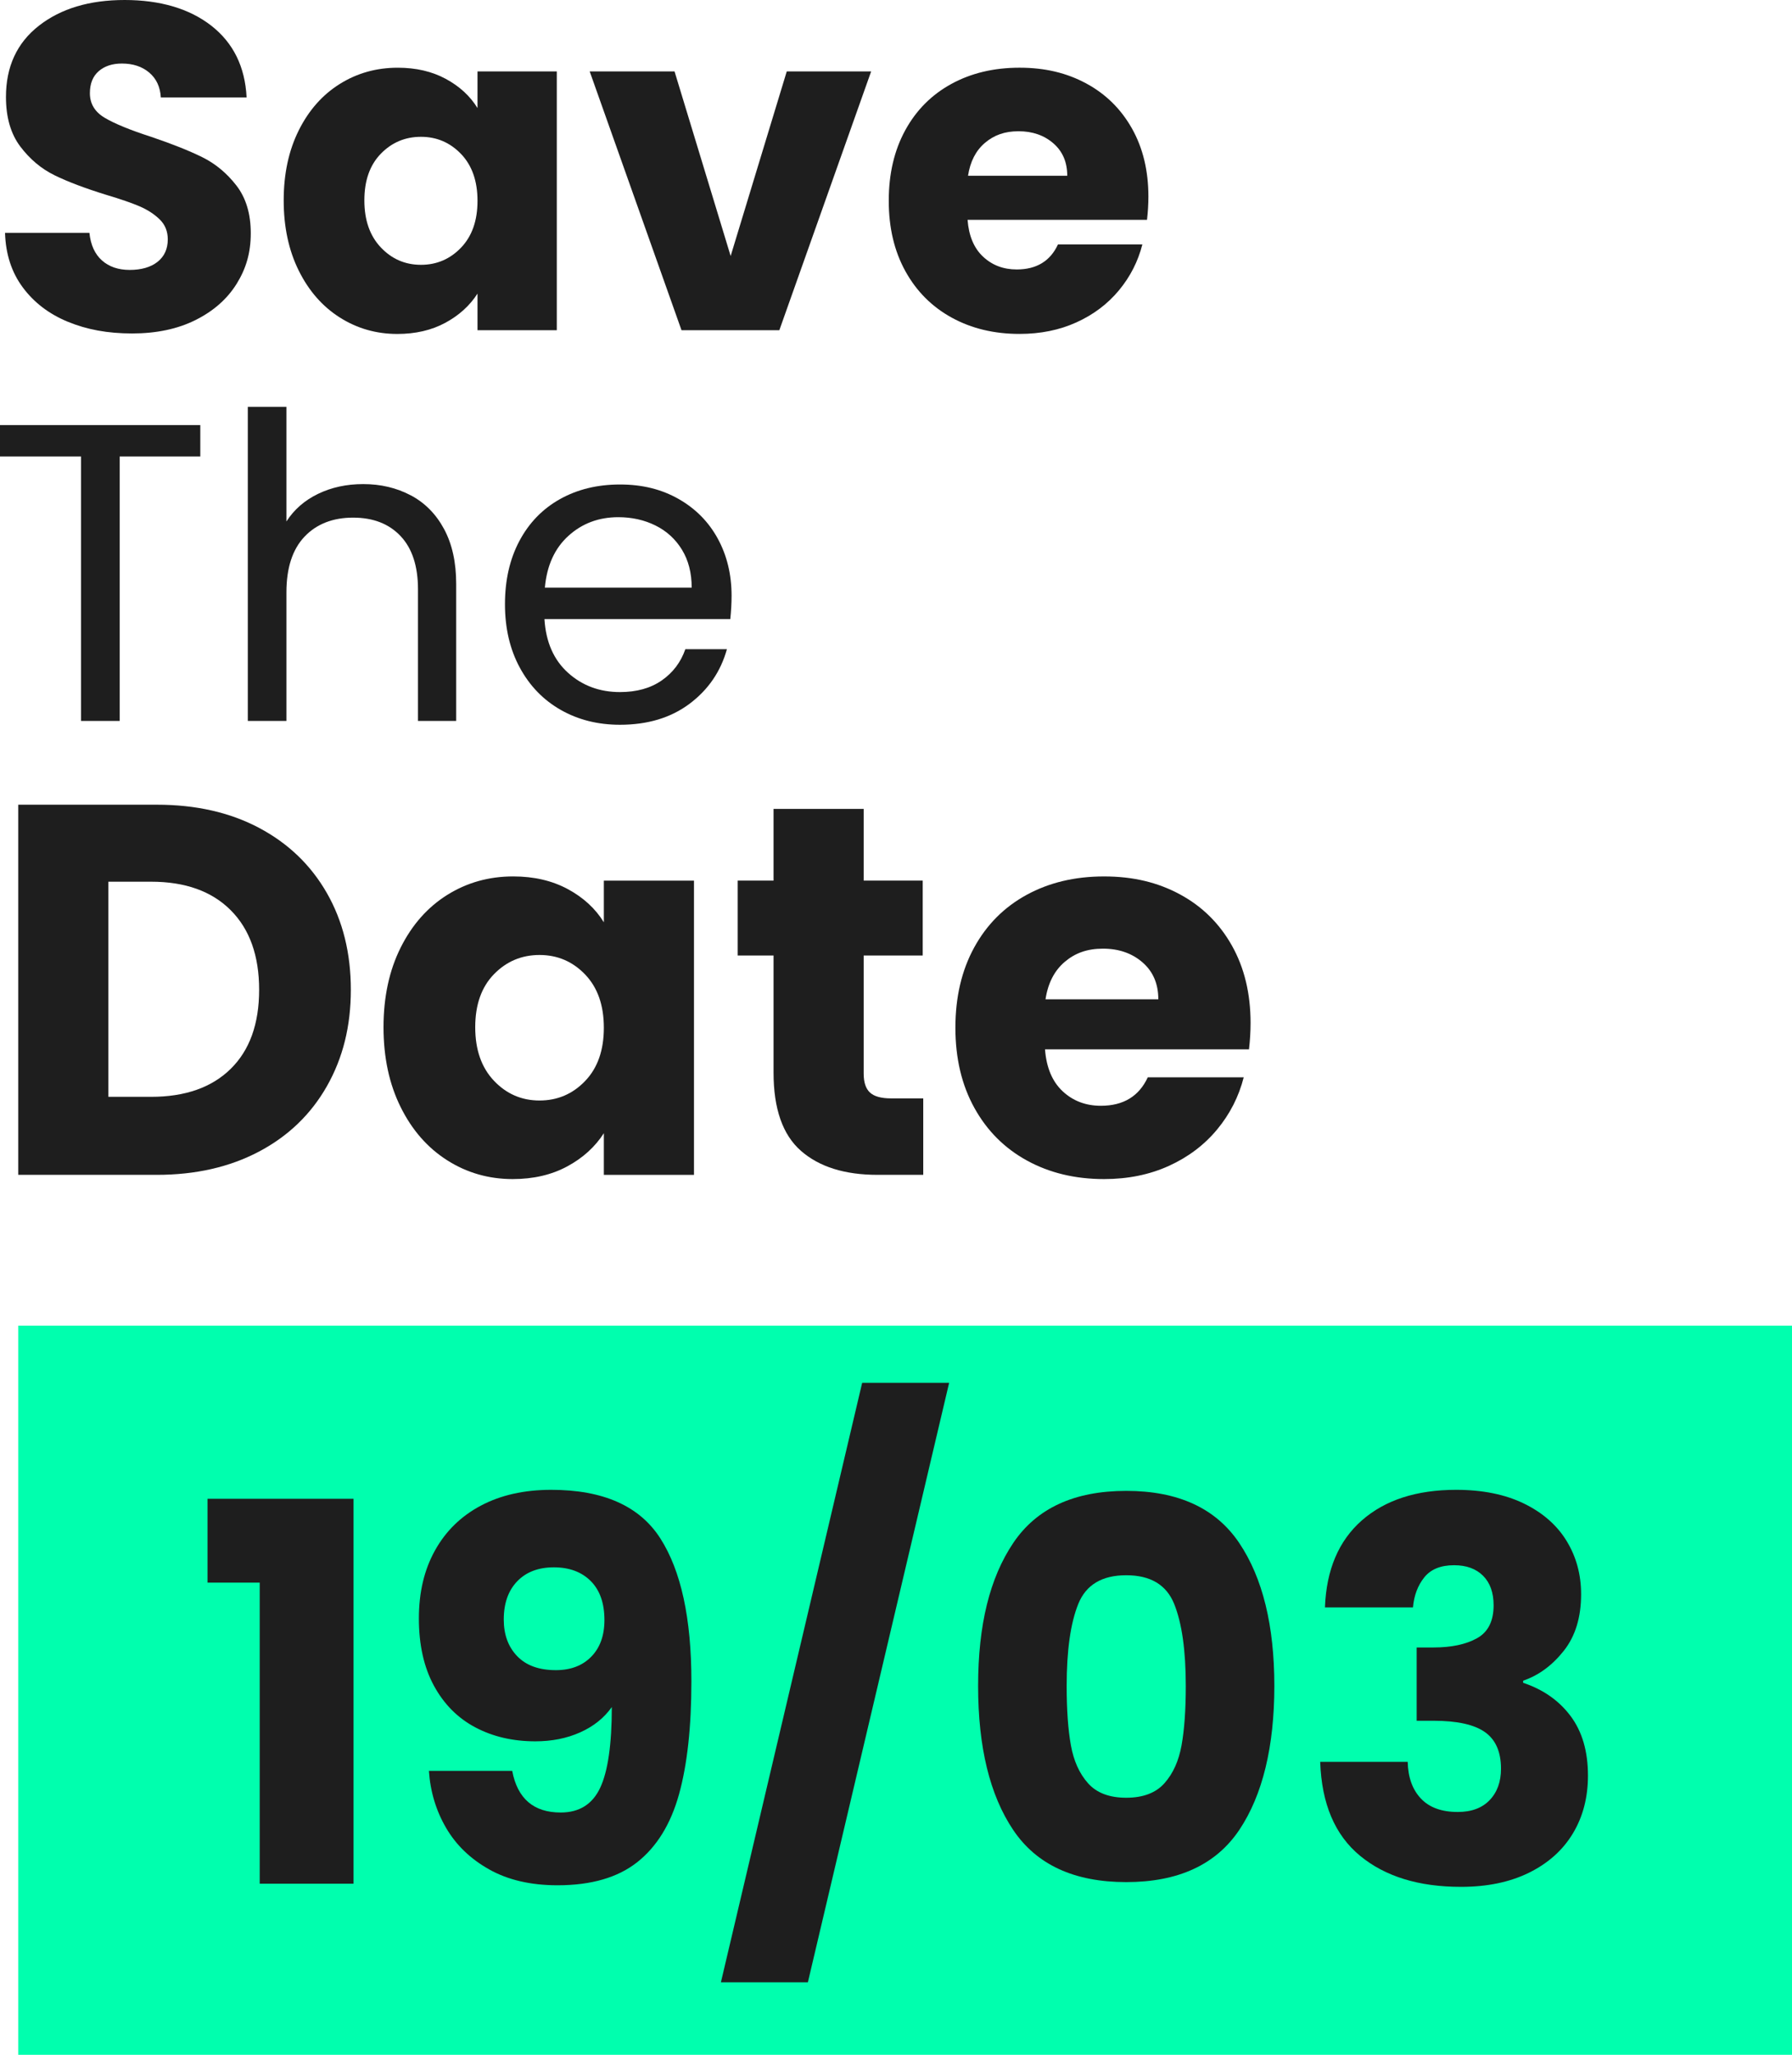 <?xml version="1.0" encoding="UTF-8"?>
<svg id="Camada_2" data-name="Camada 2" xmlns="http://www.w3.org/2000/svg" viewBox="0 0 1897.86 2175.52">
  <defs>
    <style>
      .cls-1 {
        fill: #00ffae;
      }

      .cls-1, .cls-2 {
        stroke-width: 0px;
      }

      .cls-2 {
        fill: #1e1e1e;
      }
    </style>
  </defs>
  <g id="Camada_1-2" data-name="Camada 1">
    <rect class="cls-1" x="19.33" y="1403.52" width="1878.53" height="772"/>
    <g>
      <path class="cls-2" d="m72.12,340.78c-19.97-8.18-35.93-20.29-47.88-36.34-11.95-16.04-18.25-35.35-18.91-57.94h89.37c1.3,12.77,5.72,22.51,13.26,29.22,7.53,6.71,17.35,10.07,29.46,10.07s22.26-2.86,29.46-8.59c7.2-5.72,10.8-13.66,10.8-23.82,0-8.51-2.87-15.54-8.59-21.11-5.73-5.56-12.77-10.14-21.12-13.75-8.35-3.6-20.22-7.69-35.6-12.28-22.27-6.88-40.43-13.75-54.5-20.62-14.08-6.87-26.19-17.02-36.34-30.44-10.15-13.42-15.22-30.94-15.22-52.54,0-32.08,11.62-57.21,34.86-75.38C64.43,9.08,94.71,0,132.03,0s68.58,9.08,91.82,27.25c23.24,18.17,35.68,43.46,37.32,75.87h-90.84c-.66-11.13-4.75-19.89-12.28-26.27-7.53-6.38-17.19-9.58-28.97-9.58-10.15,0-18.34,2.7-24.55,8.1-6.22,5.4-9.33,13.18-9.33,23.32,0,11.13,5.23,19.81,15.71,26.03,10.47,6.22,26.84,12.94,49.1,20.13,22.26,7.53,40.34,14.73,54.26,21.61,13.91,6.88,25.94,16.86,36.09,29.95,10.14,13.1,15.22,29.95,15.22,50.58s-5,37.49-14.98,53.52c-9.99,16.04-24.47,28.81-43.46,38.3-18.99,9.5-41.42,14.24-67.27,14.24s-47.8-4.09-67.76-12.28Z"/>
      <path class="cls-2" d="m316.41,137.98c10.63-21.28,25.12-37.64,43.46-49.1,18.33-11.46,38.79-17.19,61.38-17.19,19.31,0,36.25,3.93,50.82,11.79,14.56,7.86,25.78,18.17,33.64,30.94v-38.79h83.97v274h-83.97v-38.79c-8.19,12.77-19.57,23.08-34.13,30.94-14.57,7.86-31.51,11.79-50.82,11.79-22.27,0-42.56-5.81-60.89-17.43-18.34-11.62-32.82-28.15-43.46-49.59-10.64-21.44-15.96-46.23-15.96-74.39s5.32-52.86,15.96-74.15Zm171.87,25.04c-11.62-12.11-25.78-18.17-42.48-18.17s-30.86,5.98-42.48,17.92c-11.62,11.95-17.43,28.4-17.43,49.35s5.81,37.56,17.43,49.84c11.62,12.28,25.78,18.41,42.48,18.41s30.85-6.05,42.48-18.17c11.62-12.11,17.43-28.64,17.43-49.59s-5.82-37.48-17.43-49.6Z"/>
      <path class="cls-2" d="m773.81,271.05l59.42-195.43h89.37l-97.23,274h-103.61l-97.23-274h89.86l59.42,195.43Z"/>
      <path class="cls-2" d="m1214.76,232.75h-190.03c1.3,17.02,6.79,30.04,16.45,39.04,9.65,9.01,21.52,13.5,35.6,13.5,20.95,0,35.52-8.84,43.7-26.52h89.37c-4.59,18.01-12.85,34.21-24.8,48.61-11.95,14.41-26.93,25.7-44.93,33.88-18.01,8.19-38.14,12.28-60.4,12.28-26.85,0-50.75-5.72-71.69-17.19-20.95-11.46-37.32-27.82-49.1-49.1-11.79-21.28-17.68-46.16-17.68-74.64s5.81-53.35,17.43-74.64c11.62-21.28,27.91-37.64,48.86-49.1,20.95-11.46,45.01-17.19,72.18-17.19s50.09,5.57,70.71,16.7c20.62,11.13,36.74,27.01,48.37,47.63,11.62,20.62,17.43,44.68,17.43,72.18,0,7.86-.49,16.04-1.47,24.55Zm-84.46-46.65c0-14.4-4.91-25.86-14.73-34.37-9.82-8.51-22.1-12.77-36.83-12.77s-25.95,4.1-35.6,12.28c-9.66,8.19-15.64,19.81-17.92,34.86h105.08Z"/>
    </g>
    <g>
      <path class="cls-2" d="m212.13,450.04v33.26h-85.39v280h-40.9v-280H0v-33.26h212.13Z"/>
      <path class="cls-2" d="m435.04,524.42c14.98,7.94,26.74,19.85,35.28,35.73,8.54,15.88,12.81,35.21,12.81,57.98v145.17h-40.45v-139.32c0-24.56-6.14-43.37-18.43-56.4-12.29-13.03-29.07-19.55-50.34-19.55s-38.73,6.74-51.46,20.22c-12.74,13.48-19.1,33.11-19.1,58.88v136.18h-40.9v-332.58h40.9v121.35c8.09-12.58,19.25-22.32,33.48-29.21,14.23-6.89,30.18-10.34,47.86-10.34,18.57,0,35.35,3.97,50.34,11.91Z"/>
      <path class="cls-2" d="m773.46,655.43h-196.85c1.5,24.27,9.81,43.22,24.94,56.85,15.13,13.64,33.48,20.45,55.06,20.45,17.67,0,32.43-4.12,44.27-12.36,11.83-8.24,20.15-19.25,24.94-33.03h44.04c-6.59,23.67-19.78,42.92-39.55,57.75-19.78,14.83-44.35,22.25-73.71,22.25-23.37,0-44.27-5.24-62.7-15.73-18.43-10.48-32.89-25.39-43.37-44.72-10.49-19.33-15.73-41.72-15.73-67.19s5.09-47.79,15.28-66.96c10.18-19.17,24.49-33.93,42.92-44.27,18.43-10.34,39.62-15.51,63.59-15.51s44.04,5.1,62.02,15.28c17.98,10.19,31.83,24.2,41.57,42.02,9.73,17.83,14.61,37.98,14.61,60.45,0,7.79-.45,16.03-1.35,24.72Zm-51.24-73.48c-6.9-11.24-16.26-19.77-28.09-25.62-11.84-5.84-24.94-8.76-39.33-8.76-20.67,0-38.28,6.59-52.81,19.77-14.54,13.19-22.85,31.46-24.94,54.83h155.5c0-15.58-3.45-28.99-10.34-40.22Z"/>
    </g>
    <g>
      <path class="cls-2" d="m274.44,876.54c30.89,16.38,54.79,39.36,71.73,68.94,16.93,29.59,25.4,63.73,25.4,102.43s-8.47,72.39-25.4,102.16c-16.94,29.78-40.94,52.85-72.01,69.22-31.08,16.38-67.08,24.56-108.02,24.56H19.33v-391.88h146.81c41.31,0,77.4,8.19,108.3,24.56Zm-30.14,255.11c20.1-19.72,30.14-47.63,30.14-83.73s-10.05-64.2-30.14-84.29c-20.1-20.1-48.2-30.14-84.29-30.14h-45.22v227.76h45.22c36.09,0,64.2-9.86,84.29-29.59Z"/>
      <path class="cls-2" d="m424.32,1003.26c12.09-24.19,28.56-42.79,49.4-55.82,20.84-13.02,44.1-19.54,69.78-19.54,21.95,0,41.21,4.47,57.78,13.4,16.56,8.93,29.31,20.65,38.24,35.17v-44.1h95.46v311.49h-95.46v-44.1c-9.31,14.51-22.24,26.24-38.8,35.17-16.56,8.93-35.82,13.4-57.78,13.4-25.31,0-48.38-6.6-69.22-19.82-20.85-13.21-37.31-32-49.4-56.38-12.1-24.37-18.14-52.56-18.14-84.57s6.04-60.1,18.14-84.29Zm195.38,28.47c-13.21-13.76-29.31-20.65-48.29-20.65s-35.08,6.79-48.29,20.38c-13.21,13.59-19.82,32.29-19.82,56.1s6.6,42.7,19.82,56.66c13.21,13.96,29.31,20.93,48.29,20.93s35.07-6.88,48.29-20.65c13.21-13.76,19.82-32.56,19.82-56.38s-6.61-42.61-19.82-56.38Z"/>
      <path class="cls-2" d="m977.79,1162.91v80.94h-48.57c-34.61,0-61.6-8.46-80.94-25.4-19.36-16.93-29.03-44.56-29.03-82.9v-123.93h-37.96v-79.27h37.96v-75.92h95.46v75.92h62.52v79.27h-62.52v125.04c0,9.31,2.23,16,6.7,20.1,4.47,4.1,11.91,6.14,22.33,6.14h34.05Z"/>
      <path class="cls-2" d="m1322.77,1111h-216.03c1.48,19.35,7.72,34.15,18.7,44.38,10.97,10.24,24.47,15.35,40.47,15.35,23.81,0,40.38-10.05,49.68-30.14h101.6c-5.22,20.47-14.61,38.89-28.19,55.26-13.59,16.38-30.62,29.22-51.08,38.52-20.47,9.31-43.36,13.96-68.66,13.96-30.52,0-57.69-6.51-81.5-19.54-23.82-13.02-42.43-31.63-55.82-55.82-13.4-24.19-20.1-52.47-20.1-84.85s6.6-60.65,19.82-84.85c13.21-24.19,31.72-42.79,55.54-55.82,23.81-13.02,51.17-19.54,82.06-19.54s56.94,6.33,80.38,18.98c23.45,12.66,41.77,30.7,54.99,54.15,13.21,23.45,19.82,50.8,19.82,82.06,0,8.93-.56,18.24-1.67,27.91Zm-96.02-53.03c0-16.37-5.58-29.39-16.75-39.08-11.17-9.67-25.12-14.51-41.87-14.51s-29.5,4.66-40.47,13.96c-10.98,9.31-17.78,22.52-20.38,39.63h119.46Z"/>
    </g>
    <g>
      <path class="cls-2" d="m219.79,1675.59v-88.76h154.63v407.51h-99.36v-318.75h-55.26Z"/>
      <path class="cls-2" d="m593.8,1918.98c19.72,0,33.68-8.74,41.87-26.24,8.18-17.49,12.28-45.96,12.28-85.41-8.19,11.54-19.35,20.47-33.49,26.79-14.15,6.33-29.96,9.49-47.45,9.49-23.82,0-45.03-4.93-63.64-14.79-18.61-9.86-33.21-24.56-43.82-44.1-10.61-19.54-15.91-43.26-15.91-71.17s5.67-51.54,17.03-72.01c11.35-20.46,27.54-36.29,48.57-47.45,21.02-11.16,45.86-16.75,74.52-16.75,55.07,0,93.59,17.12,115.55,51.36,21.95,34.24,32.93,84.67,32.93,151.28,0,48.38-4.38,88.29-13.12,119.74-8.75,31.45-23.45,55.36-44.1,71.73-20.65,16.38-48.84,24.56-84.57,24.56-28.29,0-52.39-5.58-72.29-16.75-19.91-11.16-35.17-25.86-45.77-44.1-10.61-18.23-16.66-38.33-18.14-60.29h88.2c5.58,29.4,22.7,44.1,51.36,44.1Zm32.38-164.96c9.3-9.49,13.96-22.42,13.96-38.8,0-17.86-4.84-31.63-14.51-41.31-9.68-9.67-22.7-14.51-39.08-14.51s-29.31,4.94-38.8,14.79c-9.49,9.87-14.23,23.36-14.23,40.47,0,16.01,4.74,28.94,14.23,38.8,9.49,9.87,23.17,14.79,41.03,14.79,15.63,0,28.09-4.75,37.4-14.24Z"/>
      <path class="cls-2" d="m1005.21,1464.02l-149.61,634.71h-92.11l149.61-634.71h92.11Z"/>
      <path class="cls-2" d="m1073.02,1633.72c24.75-36.84,64.66-55.27,119.74-55.27s94.99,18.42,119.74,55.27c24.75,36.84,37.12,87.28,37.12,151.28s-12.38,115.55-37.12,152.4c-24.75,36.84-64.67,55.26-119.74,55.26s-95-18.42-119.74-55.26c-24.75-36.84-37.12-87.64-37.12-152.4s12.37-114.44,37.12-151.28Zm170.54,64.47c-8.19-20.28-25.12-30.42-50.8-30.42s-42.62,10.14-50.8,30.42c-8.19,20.29-12.28,49.22-12.28,86.8,0,25.31,1.48,46.25,4.47,62.8,2.97,16.56,9.02,29.96,18.14,40.19,9.12,10.24,22.61,15.35,40.47,15.35s31.35-5.11,40.47-15.35c9.12-10.23,15.16-23.63,18.14-40.19,2.97-16.55,4.47-37.49,4.47-62.8,0-37.58-4.1-66.52-12.28-86.8Z"/>
      <path class="cls-2" d="m1442.29,1609.72c24.56-21.58,57.86-32.38,99.92-32.38,27.91,0,51.82,4.84,71.73,14.51,19.9,9.68,34.98,22.89,45.22,39.63,10.23,16.75,15.35,35.54,15.35,56.38,0,24.56-6.14,44.57-18.42,60.01-12.28,15.45-26.61,25.96-42.98,31.54v2.23c21.21,7.07,37.96,18.8,50.24,35.17,12.28,16.38,18.42,37.4,18.42,63.08,0,23.08-5.3,43.46-15.91,61.13-10.61,17.68-26.05,31.54-46.33,41.59-20.29,10.05-44.38,15.07-72.29,15.07-44.66,0-80.3-10.97-106.9-32.94-26.61-21.96-40.66-55.07-42.15-99.37h92.67c.37,16.38,5.02,29.31,13.96,38.8s21.95,14.23,39.08,14.23c14.51,0,25.77-4.19,33.77-12.56,8-8.37,12-19.44,12-33.21,0-17.86-5.68-30.79-17.03-38.8-11.36-8-29.5-12-54.43-12h-17.86v-77.59h17.86c18.98,0,34.33-3.25,46.05-9.77,11.72-6.51,17.58-18.14,17.58-34.89,0-13.4-3.72-23.81-11.16-31.26-7.45-7.44-17.68-11.16-30.7-11.16-14.15,0-24.66,4.28-31.54,12.84-6.89,8.57-10.89,19.17-12,31.82h-93.22c1.48-39.82,14.51-70.52,39.08-92.11Z"/>
    </g>
  </g>
</svg>